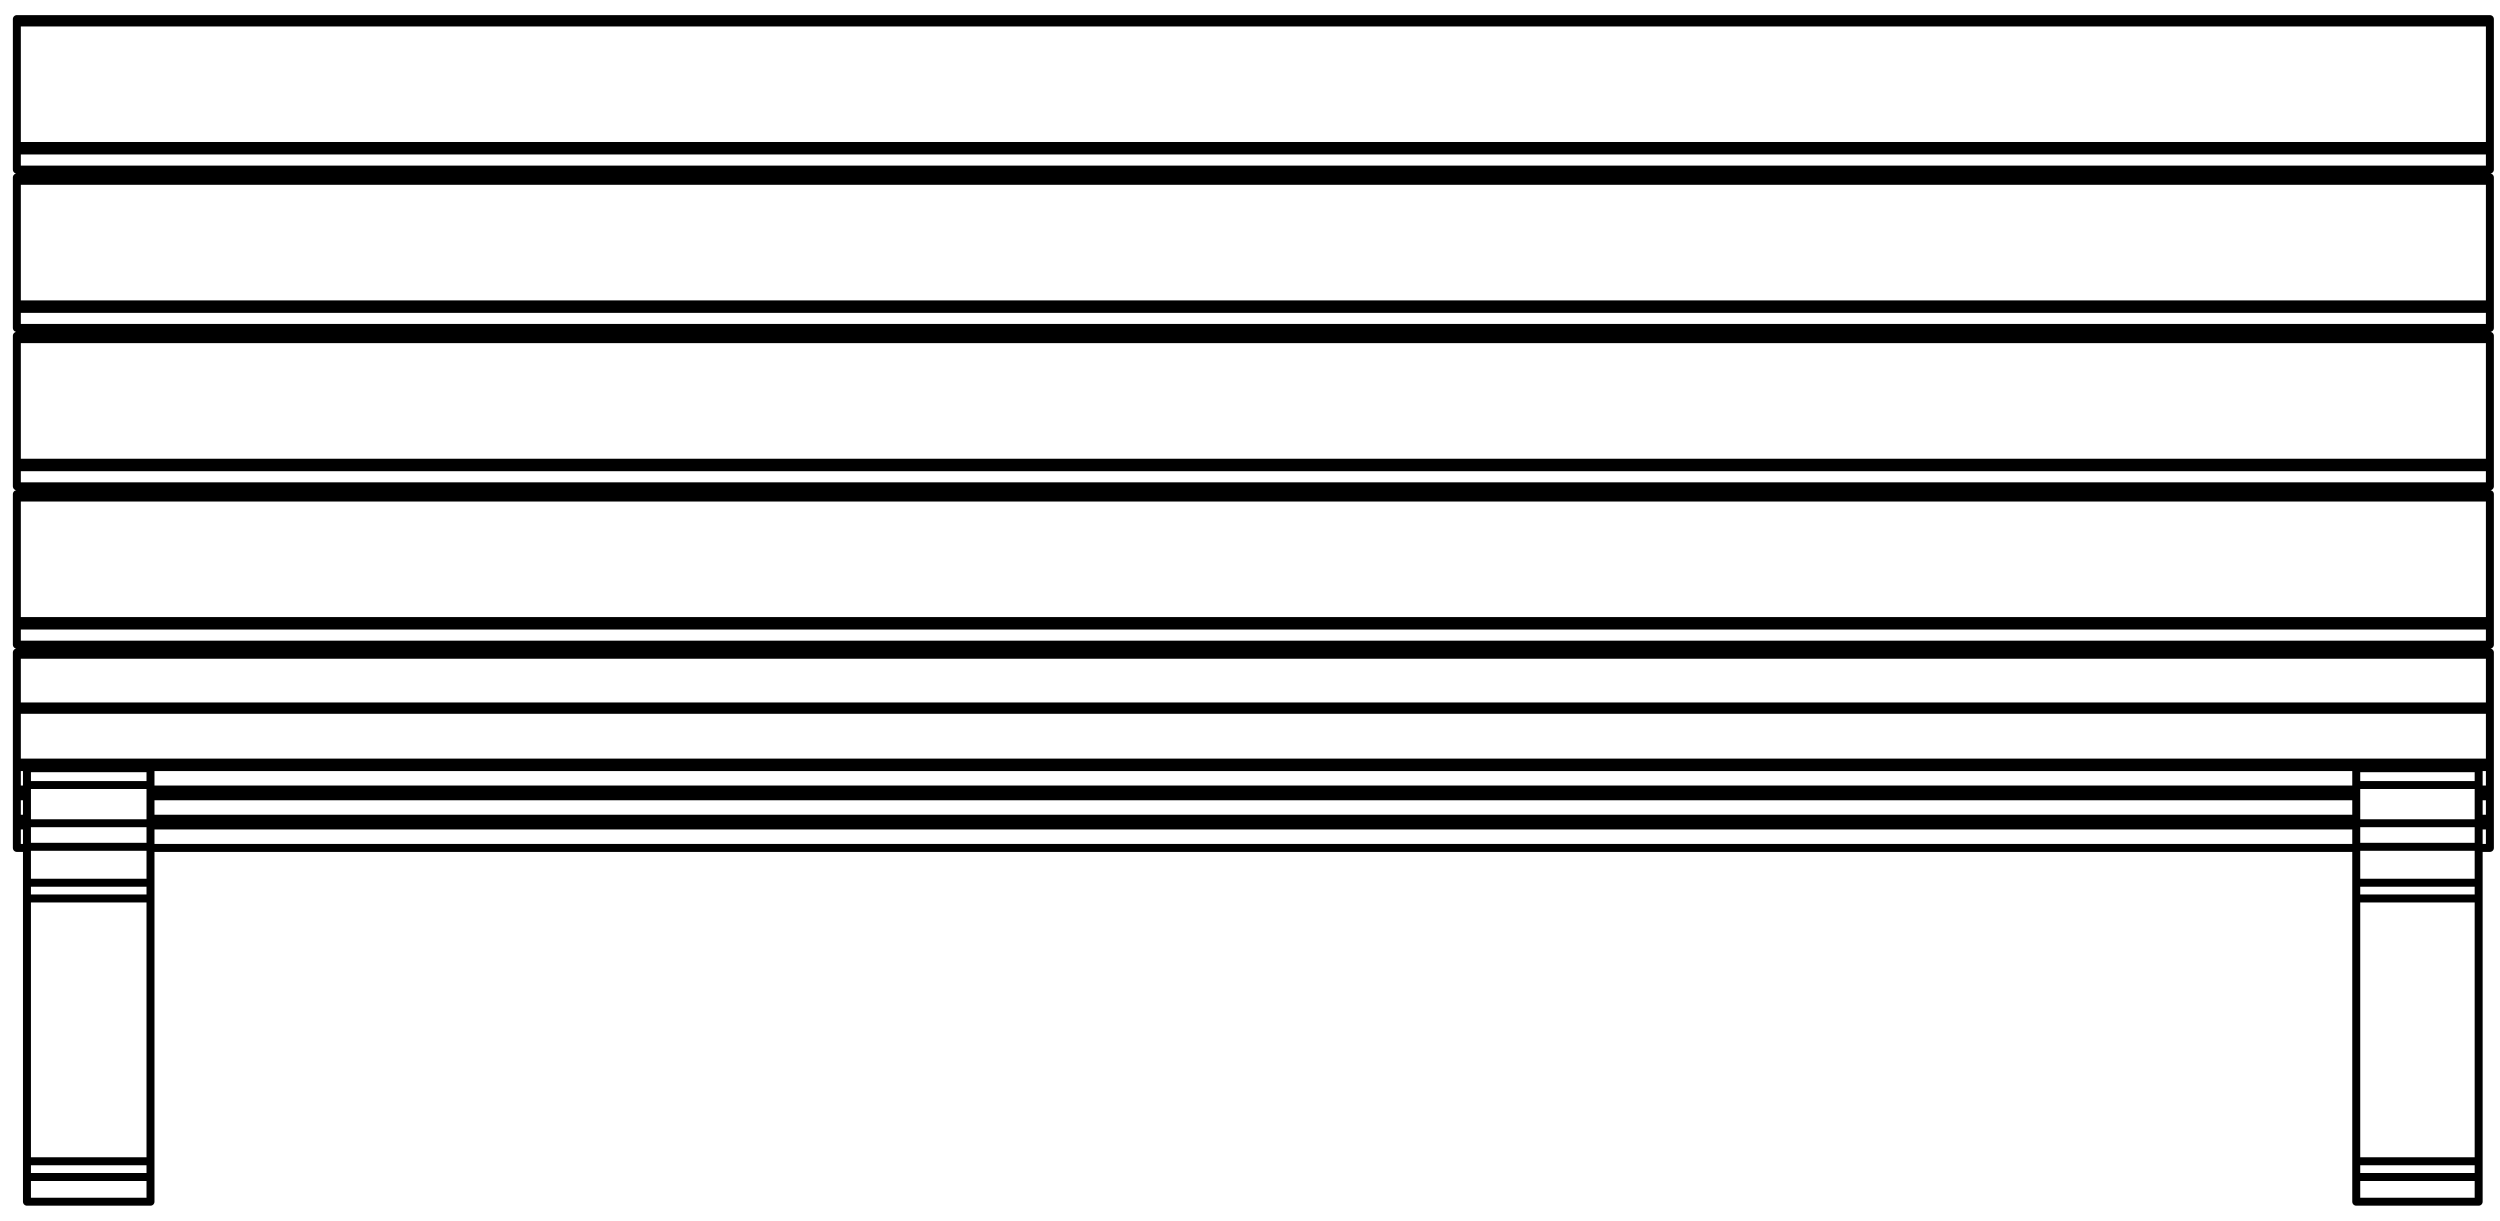 <?xml version="1.0" encoding="utf-8"?>
<!-- Generator: Adobe Illustrator 27.8.1, SVG Export Plug-In . SVG Version: 6.00 Build 0)  -->
<svg version="1.1" id="Lager_1" xmlns="http://www.w3.org/2000/svg" xmlns:xlink="http://www.w3.org/1999/xlink" x="0px" y="0px"
	 width="222.6px" height="108.7px" viewBox="0 0 222.6 108.7" style="enable-background:new 0 0 222.6 108.7;" xml:space="preserve"
	>
<path style="fill:none;stroke:#000000;stroke-width:0.71;stroke-linecap:round;stroke-linejoin:round;" d="M220.7,70.3h1 M13.4,70.3
	h196.4 M1.5,70.3h0.9 M220.7,72.9h1 M13.4,72.9h196.4 M1.5,72.9h0.9 M220.7,70.5h1 M13.4,70.5h196.4 M1.5,70.5h0.9 M2.4,70.9H1.5
	 M209.8,70.9H13.4 M221.7,70.9h-1 M220.7,75.5h1 M13.4,75.5h196.4 M1.5,75.5h0.9 M220.7,73.1h1 M13.4,73.1h196.4 M1.5,73.1h0.9
	 M2.4,73.5H1.5 M209.8,73.5H13.4 M221.7,73.5h-1 M2.4,15.8v-0.7 M2.4,29.9v-0.7 M2.4,44v-0.7 M2.4,58.1v-0.7 M13.4,15.8v-0.7
	 M13.4,29.9v-0.7 M13.4,44v-0.7 M13.4,58.1v-0.7 M2.4,69.9v-1.5 M13.4,69.9v-1.5 M13.4,68.4h-11 M2.4,69.9v3.4 M13.4,69.9v3.4
	 M13.4,69.9h-11 M209.8,15.8v-0.7 M209.8,29.9v-0.7 M209.8,44v-0.7 M209.8,58.1v-0.7 M220.7,15.8v-0.7 M220.7,29.9v-0.7 M220.7,44
	v-0.7 M220.7,58.1v-0.7 M209.8,69.9v-1.5 M220.7,69.9v-1.5 M220.7,68.4h-10.9 M209.8,69.9v3.4 M220.7,69.9v3.4 M220.7,69.9h-10.9
	 M1.5,70.3L1.5,70.3 M221.7,70.3L221.7,70.3 M1.5,63.2v-0.3 M221.7,62.9L221.7,62.9v0.3 M1.5,68.3v2 M221.7,68.3v2 M1.5,63.2v4.7
	 M221.7,63.2v4.7 M221.7,63.2H1.5 M221.7,67.9L221.7,67.9v0.4 M1.5,67.9h220.2 M1.5,68.3L1.5,68.3v-0.4 M221.7,68.3H1.5 M1.5,15.1
	L1.5,15.1 M221.7,15.1L221.7,15.1 M1.5,2L1.5,2V1.7 M221.7,1.7L221.7,1.7V2 M1.5,13.4v1.7 M221.7,13.4v1.7 M1.5,15.1h220.2 M1.5,2
	v11 M221.7,2v11 M221.7,2H1.5 M1.5,13.4L1.5,13.4V13 M221.7,13L221.7,13v0.4 M1.5,13h220.2 M221.7,13.4H1.5 M1.5,72.9L1.5,72.9
	 M221.7,72.9L221.7,72.9 M1.5,70.9v2 M221.7,70.9v2 M1.5,70.3v0.2 M221.7,70.3v0.2 M1.5,70.9L1.5,70.9v-0.4 M221.7,70.5L221.7,70.5
	v0.4 M1.5,75.5L1.5,75.5 M221.7,75.5L221.7,75.5 M1.5,73.5v2 M221.7,73.5v2 M1.5,72.9v0.2 M221.7,72.9v0.2 M221.7,73.1L221.7,73.1
	v0.4 M1.5,73.5L1.5,73.5v-0.4 M1.5,29.2L1.5,29.2 M221.7,29.2L221.7,29.2 M1.5,16.1L1.5,16.1v-0.3 M221.7,15.8L221.7,15.8v0.3
	 M1.5,27.5v1.7 M221.7,27.5v1.7 M1.5,29.2h220.2 M1.5,16.1v11 M221.7,16.1v11 M221.7,16.1H1.5 M1.5,27.5L1.5,27.5v-0.4 M221.7,27.1
	L221.7,27.1v0.4 M1.5,27.1h220.2 M221.7,27.5H1.5 M1.5,43.3L1.5,43.3 M221.7,43.3L221.7,43.3 M1.5,30.2v-0.3 M221.7,29.9L221.7,29.9
	v0.3 M1.5,41.6v1.7 M221.7,41.6v1.7 M1.5,43.3h220.2 M1.5,30.2v11 M221.7,30.2v11 M221.7,30.2H1.5 M1.5,41.6L1.5,41.6v-0.4
	 M221.7,41.2L221.7,41.2v0.4 M1.5,41.2h220.2 M221.7,41.6H1.5 M1.5,57.4L1.5,57.4 M221.7,57.4L221.7,57.4 M1.5,44.3L1.5,44.3V44
	 M221.7,44L221.7,44v0.3 M1.5,55.7v1.7 M221.7,55.7v1.7 M1.5,57.4h220.2 M1.5,44.3v11 M221.7,44.3v11 M221.7,44.3H1.5 M1.5,55.7
	L1.5,55.7v-0.4 M221.7,55.3L221.7,55.3v0.4 M1.5,55.3h220.2 M221.7,55.7H1.5 M1.5,58.3L1.5,58.3v-0.2 M221.7,58.1L221.7,58.1v0.2
	 M1.5,58.3v4.6 M221.7,58.3v4.6 M221.7,58.3H1.5 M2.4,103.4V80 M13.4,103.4V80 M2.4,80v-1.4 M13.4,80v-1.4 M13.4,80h-11 M2.4,104.8
	L2.4,104.8v-1.4 M13.4,104.8L13.4,104.8v-1.4 M13.4,103.4h-11 M2.4,107v-2.2 M13.4,107v-2.2 M13.4,107h-11 M13.4,104.8h-11
	 M2.4,75.4v-2.1 M13.4,75.4v-2.1 M13.4,73.3h-11 M2.4,78.6v-3.2 M13.4,78.6h-11 M13.4,78.6v-3.2 M13.4,75.4h-11 M209.8,103.4V80
	 M220.7,103.4V80 M209.8,80v-1.4 M220.7,80v-1.4 M220.7,80h-10.9 M209.8,104.8L209.8,104.8v-1.4 M220.7,104.8L220.7,104.8v-1.4
	 M220.7,103.4h-10.9 M209.8,107v-2.2 M220.7,107v-2.2 M220.7,107h-10.9 M220.7,104.8h-10.9 M209.8,75.4v-2.1 M220.7,75.4v-2.1
	 M220.7,73.3h-10.9 M209.8,78.6v-3.2 M220.7,78.6h-10.9 M220.7,78.6v-3.2 M220.7,75.4h-10.9 M220.7,70.3h1 M13.4,70.3h196.4
	 M1.5,70.3h0.9 M221.7,62.9H1.5 M1.5,15.1h220.2 M221.7,1.7H1.5 M220.7,72.9h1 M13.4,72.9h196.4 M1.5,72.9h0.9 M220.7,75.5h1
	 M13.4,75.5h196.4 M1.5,75.5h0.9 M1.5,29.2h220.2 M221.7,15.8H1.5 M1.5,43.3h220.2 M221.7,29.9H1.5 M1.5,57.4h220.2 M221.7,44H1.5
	 M221.7,58.1H1.5"/>
</svg>
